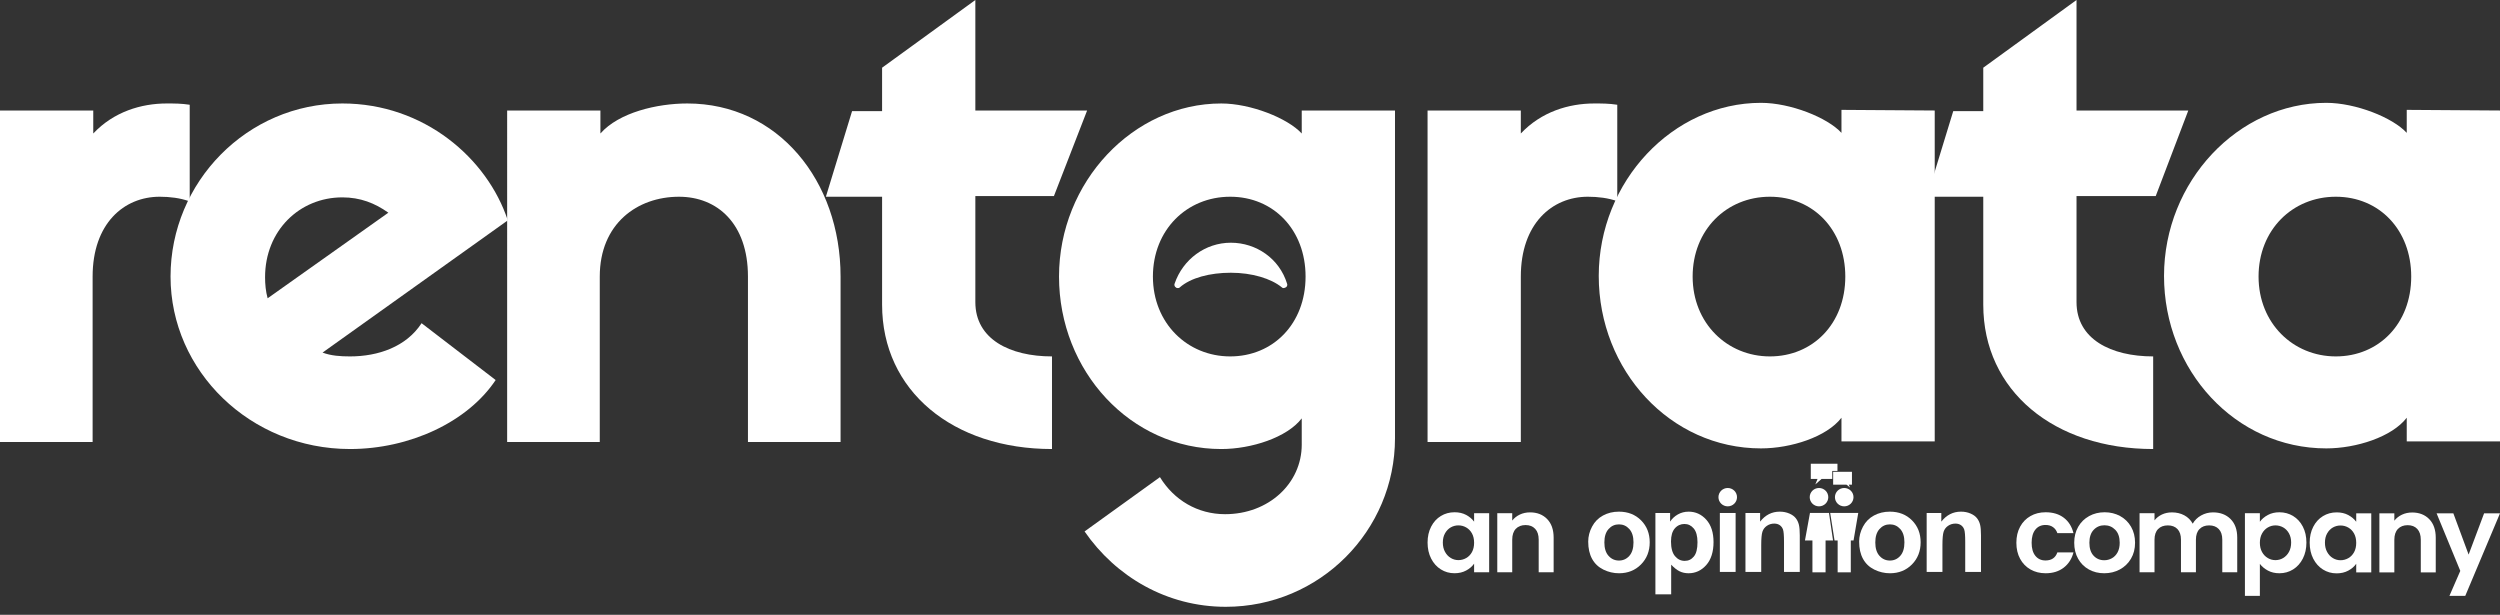<?xml version="1.0" encoding="UTF-8"?>
<svg id="Layer_2" xmlns="http://www.w3.org/2000/svg" viewBox="0 0 3900 959.14">
  <rect x="0" y="0" width="3900" height="959.14" fill="#333333" stroke="none"/>
  <defs>
    <style>
      .cls-1 {
        fill: #fff;
      }
    </style>
  </defs>
  <g id="Layer_1-2" data-name="Layer_1">
    <g>
      <path class="cls-1" d="M294.94,313.87c-13.95-4.98-29.89-6.97-45.84-6.97-55.8,0-104.62,41.85-104.62,124.55v258.07H0V172.38h145.48v35.87c31.89-33.88,74.73-46.83,114.59-46.83,11.96,0,22.92,0,35.87,1.99v150.46h-1Z"/>
      <path class="cls-1" d="M417.5,465.33l188.32-133.52c-20.92-14.95-43.84-23.91-71.74-23.91-66.76,0-120.57,51.81-120.57,124.55,0,10.96,1,21.92,3.99,32.88ZM773.22,592.87c-43.84,65.76-134.52,107.61-227.18,107.61-155.44,0-279.99-121.56-279.99-269.03s119.57-270.03,268.04-270.03c127.54,0,226.19,85.69,258.07,182.35l-288.96,206.26c12.95,4.98,27.9,5.98,42.85,5.98,43.84,0,87.69-14.95,111.6-51.81l115.59,88.68Z"/>
      <path class="cls-1" d="M1311.29,689.53h-144.48v-258.07c0-82.7-47.83-124.55-107.61-124.55-64.77,0-123.56,41.85-123.56,124.55v258.07h-144.48V172.38h145.48v35.87c28.9-32.88,88.68-46.83,135.51-46.83,141.49,0,239.14,120.57,239.14,270.03v258.07Z"/>
      <path class="cls-1" d="M2036.69,431.45c0-72.74-49.82-124.55-117.58-124.55s-120.57,51.81-120.57,124.55,53.81,124.55,120.57,124.55,117.58-50.82,117.58-124.55ZM2030.71,693.51v-40.85c-22.92,29.89-78.72,47.83-125.55,47.83-141.49,0-253.09-121.56-253.09-269.03s115.59-270.03,253.09-270.03c45.84,0,103.63,22.92,125.55,46.83v-35.87h145.48v511.17c0,144.48-117.58,263.06-264.05,263.06-91.67,0-171.38-46.83-220.21-117.58l117.58-84.7c21.92,35.87,58.79,57.79,101.64,57.79,67.76,0,119.57-47.83,119.57-108.61Z"/>
      <path class="cls-1" d="M2522.94,313.87c-13.95-4.98-29.89-6.97-45.84-6.97-55.8,0-104.62,41.85-104.62,124.55v258.07h-145.48V172.38h145.48v35.87c31.89-33.88,74.73-46.83,114.59-46.83,11.96,0,22.92,0,35.87,1.99v150.46Z"/>
      <path class="cls-1" d="M2878.67,431.45c0-72.74-49.82-124.55-117.58-124.55s-120.57,51.81-120.57,124.55,53.81,124.55,120.57,124.55,117.58-50.82,117.58-124.55ZM3018.17,172.38v516.15h-145.48v-36.87c-22.92,29.89-78.72,47.83-125.55,47.83-141.49,0-253.09-121.56-253.09-269.03s115.59-270.03,253.09-270.03c45.84,0,103.63,22.92,125.55,46.83v-35.87l145.48,1Z"/>
      <path class="cls-1" d="M3239.37,306.9v164.41c0,57.79,53.81,84.7,119.57,84.7v144.48c-154.45,0-265.05-90.67-265.05-225.19v-168.4h-87.69l40.85-133.52h46.83v-67.76L3239.37,0v172.38h174.37l-50.82,133.52h-123.56v1Z"/>
      <path class="cls-1" d="M3761.5,431.45c0-72.74-49.82-124.55-117.58-124.55s-120.57,51.81-120.57,124.55,53.81,124.55,120.57,124.55,117.58-50.82,117.58-124.55ZM3900,172.38v516.15h-145.48v-36.87c-22.92,29.89-78.72,47.83-125.55,47.83-141.49,0-253.09-121.56-253.09-269.03s115.59-270.03,253.09-270.03c45.84,0,103.63,22.92,125.55,46.83v-35.87l145.48,1Z"/>
      <path class="cls-1" d="M2002.81,449.39c-1,0-1.99,0-2.99-1-16.94-13.95-46.83-22.92-79.71-22.92s-62.77,7.97-79.71,22.92c-1,1-1.99,1-2.99,1s-1.99,0-2.99-1c-1.99-1-2.99-3.99-1.99-5.98,12.95-37.86,47.83-63.77,87.69-63.77s75.73,24.91,87.69,63.77c1,1.99,0,4.98-1.99,5.98-1,0-1.99,1-2.99,1Z"/>
      <path class="cls-1" d="M1521.54,306.9v164.41c0,57.79,53.81,84.7,119.57,84.7v144.48c-154.45,0-265.05-90.67-265.05-225.19v-168.4h-87.69l40.85-133.52h46.83v-67.76L1521.54,0v172.38h174.37l-51.81,133.52h-122.56v1Z"/>
      <g>
        <path class="cls-1" d="M3151.37,821.67c3.88-7.15,9.26-12.69,16.16-16.62,6.88-3.94,14.76-5.92,23.65-5.92,11.43,0,20.9,2.85,28.39,8.58,7.49,5.71,12.51,13.72,15.07,24.02h-25.15c-1.32-3.98-3.58-7.12-6.75-9.39-3.15-2.27-7.07-3.4-11.73-3.4-6.67,0-11.95,2.41-15.83,7.24-3.88,4.82-5.83,11.67-5.83,20.54s1.95,15.55,5.83,20.36c3.88,4.83,9.16,7.24,15.83,7.24,9.42,0,15.59-4.21,18.48-12.63h25.15c-2.56,9.97-7.61,17.9-15.16,23.78-7.55,5.87-16.97,8.81-28.3,8.81-8.89,0-16.77-1.98-23.65-5.92-6.9-3.92-12.28-9.47-16.16-16.62-3.89-7.16-5.83-15.5-5.83-25.03s1.93-17.88,5.83-25.04Z"/>
        <path class="cls-1" d="M3258.61,888.36c-7.1-3.92-12.69-9.5-16.74-16.71-4.06-7.21-6.08-15.52-6.08-24.94s2.08-17.75,6.24-24.96c4.16-7.21,9.85-12.78,17.08-16.71,7.21-3.94,15.26-5.92,24.14-5.92s16.93,1.98,24.15,5.92c7.21,3.92,12.9,9.5,17.06,16.71,4.16,7.21,6.24,15.53,6.24,24.96s-2.13,17.73-6.41,24.94c-4.28,7.21-10.05,12.78-17.32,16.71-7.28,3.94-15.41,5.92-24.41,5.92s-16.87-1.98-23.97-5.92ZM3294.49,870.91c3.73-2.05,6.69-5.13,8.92-9.23,2.21-4.1,3.33-9.1,3.33-14.97,0-8.77-2.3-15.5-6.91-20.21-4.61-4.71-10.24-7.07-16.9-7.07s-12.25,2.36-16.74,7.07c-4.5,4.71-6.75,11.44-6.75,20.21s2.18,15.49,6.58,20.2c4.38,4.71,9.9,7.07,16.56,7.07,4.22,0,8.19-1.03,11.91-3.08Z"/>
        <path class="cls-1" d="M3479.68,809.7c6.94,6.93,10.4,16.6,10.4,29.01v54.06h-23.32v-50.89c0-7.21-1.83-12.72-5.48-16.54-3.67-3.83-8.67-5.74-15-5.74s-11.34,1.9-15.07,5.74c-3.72,3.82-5.57,9.33-5.57,16.54v50.89h-23.32v-50.89c0-7.21-1.83-12.72-5.48-16.54-3.67-3.83-8.67-5.74-15-5.74s-11.52,1.9-15.23,5.74c-3.72,3.82-5.57,9.33-5.57,16.54v50.89h-23.32v-92.14h23.32v11.15c2.99-3.88,6.85-6.93,11.56-9.16,4.73-2.21,9.91-3.31,15.58-3.31,7.21,0,13.66,1.52,19.32,4.56,5.66,3.05,10.05,7.4,13.15,13.06,3-5.32,7.36-9.6,13.06-12.81,5.72-3.21,11.92-4.82,18.58-4.82,11.33,0,20.45,3.46,27.39,10.39Z"/>
        <path class="cls-1" d="M3608.67,821.76c3.72-7.21,8.77-12.75,15.16-16.63,6.38-3.88,13.51-5.83,21.39-5.83,6.88,0,12.92,1.4,18.07,4.16,5.16,2.78,9.3,6.27,12.41,10.48v-13.14h23.48v92.14h-23.48v-13.47c-3,4.33-7.13,7.89-12.41,10.72-5.28,2.84-11.36,4.25-18.24,4.25-7.77,0-14.85-2.01-21.22-5.99-6.39-4-11.44-9.62-15.16-16.88-3.72-7.25-5.57-15.61-5.57-25.03s1.86-17.57,5.57-24.78ZM3672.37,832.31c-2.23-4.04-5.22-7.15-8.99-9.3-3.78-2.17-7.83-3.24-12.16-3.24s-8.32,1.06-11.99,3.15c-3.66,2.11-6.63,5.19-8.9,9.23-2.29,4.06-3.42,8.84-3.42,14.39s1.13,10.39,3.42,14.55c2.27,4.16,5.26,7.34,8.99,9.57,3.72,2.21,7.68,3.31,11.91,3.31s8.38-1.07,12.16-3.24c3.78-2.16,6.76-5.26,8.99-9.3,2.21-4.06,3.33-8.9,3.33-14.55s-1.11-10.51-3.33-14.57Z"/>
        <path class="cls-1" d="M3789.61,809.87c6.76,6.93,10.15,16.6,10.15,29.01v54.06h-23.32v-50.89c0-7.31-1.83-12.95-5.48-16.88-3.67-3.92-8.67-5.9-15-5.9s-11.52,1.98-15.23,5.9c-3.72,3.94-5.57,9.57-5.57,16.88v50.89h-23.32v-92.14h23.32v11.47c3.11-3.98,7.07-7.12,11.91-9.39,4.83-2.27,10.12-3.4,15.9-3.4,10.98,0,19.87,3.46,26.65,10.39Z"/>
        <g>
          <path class="cls-1" d="M2232.58,821.58c3.72-7.21,8.77-12.75,15.16-16.63,6.38-3.88,13.51-5.83,21.39-5.83,6.88,0,12.92,1.4,18.07,4.16,5.16,2.78,9.3,6.27,12.41,10.48v-13.14h23.48v92.14h-23.48v-13.47c-3,4.33-7.13,7.89-12.41,10.72-5.28,2.84-11.36,4.25-18.24,4.25-7.77,0-14.85-2.01-21.22-5.99-6.39-4-11.44-9.62-15.16-16.88-3.72-7.25-5.57-15.61-5.57-25.03s1.86-17.57,5.57-24.78ZM2296.28,832.13c-2.23-4.04-5.22-7.15-8.99-9.3-3.78-2.17-7.83-3.24-12.16-3.24s-8.32,1.06-11.99,3.15c-3.66,2.11-6.63,5.19-8.9,9.23-2.29,4.06-3.42,8.84-3.42,14.39s1.13,10.39,3.42,14.55c2.27,4.16,5.26,7.34,8.99,9.57,3.72,2.21,7.68,3.31,11.91,3.31s8.38-1.07,12.16-3.24c3.78-2.16,6.76-5.26,8.99-9.3,2.21-4.06,3.33-8.9,3.33-14.55s-1.11-10.51-3.33-14.57Z"/>
          <path class="cls-1" d="M2413.52,809.69c6.76,6.93,10.15,16.6,10.15,29.01v54.06h-23.32v-50.89c0-7.31-1.83-12.95-5.48-16.88-3.67-3.92-8.67-5.9-15-5.9s-11.52,1.98-15.23,5.9c-3.72,3.94-5.57,9.57-5.57,16.88v50.89h-23.32v-92.14h23.32v11.47c3.11-3.98,7.07-7.12,11.91-9.39,4.83-2.27,10.12-3.4,15.9-3.4,10.98,0,19.87,3.46,26.65,10.39Z"/>
        </g>
        <g>
          <g>
            <path class="cls-1" d="M2900.26,844.93c0-8.08,2.01-15.9,6.04-23.46,4.03-7.56,9.73-13.33,17.11-17.31,7.38-3.98,15.63-5.97,24.73-5.97,14.06,0,25.59,4.52,34.58,13.55,8.99,9.03,13.48,20.45,13.48,34.24s-4.54,25.44-13.61,34.59c-9.07,9.15-20.5,13.72-34.27,13.72-8.52,0-16.65-1.9-24.38-5.71-7.73-3.81-13.61-9.39-17.64-16.75-4.03-7.36-6.04-16.32-6.04-26.88ZM2925.47,846.23c0,9.12,2.19,16.1,6.57,20.95,4.38,4.85,9.77,7.27,16.19,7.27s11.8-2.42,16.15-7.27c4.35-4.85,6.52-11.89,6.52-21.12s-2.17-15.93-6.52-20.78c-4.35-4.85-9.73-7.27-16.15-7.27s-11.82,2.42-16.19,7.27c-4.38,4.85-6.57,11.83-6.57,20.95Z"/>
            <path class="cls-1" d="M3090.34,892.2h-24.6v-46.92c0-9.93-.53-16.35-1.58-19.26-1.05-2.91-2.76-5.18-5.12-6.8-2.36-1.61-5.21-2.42-8.54-2.42-4.26,0-8.08,1.16-11.47,3.46-3.39,2.31-5.7,5.37-6.96,9.18-1.26,3.81-1.88,10.85-1.88,21.12v41.64h-24.6v-91.94h22.85v13.51c8.11-10.39,18.32-15.58,30.64-15.58,5.43,0,10.39.97,14.88,2.9,4.49,1.93,7.89,4.4,10.2,7.4,2.31,3,3.91,6.41,4.82,10.22.9,3.81,1.36,9.26,1.36,16.36v57.14Z"/>
          </g>
          <g>
            <path class="cls-1" d="M2477.61,844.93c0-8.08,2.01-15.9,6.04-23.46,4.03-7.56,9.73-13.33,17.11-17.31,7.38-3.98,15.63-5.97,24.73-5.97,14.06,0,25.59,4.52,34.58,13.55,8.99,9.03,13.48,20.45,13.48,34.24s-4.54,25.44-13.61,34.59c-9.07,9.15-20.5,13.72-34.27,13.72-8.52,0-16.65-1.9-24.38-5.71-7.73-3.81-13.61-9.39-17.64-16.75-4.03-7.36-6.04-16.32-6.04-26.88ZM2502.82,846.23c0,9.12,2.19,16.1,6.57,20.95,4.38,4.85,9.77,7.27,16.19,7.27s11.8-2.42,16.15-7.27c4.35-4.85,6.52-11.89,6.52-21.12s-2.17-15.93-6.52-20.78c-4.35-4.85-9.73-7.27-16.15-7.27s-11.82,2.42-16.19,7.27c-4.38,4.85-6.57,11.83-6.57,20.95Z"/>
            <path class="cls-1" d="M2582.43,800.26h22.93v13.51c2.98-4.62,7-8.37,12.08-11.25,5.08-2.89,10.71-4.33,16.89-4.33,10.8,0,19.96,4.19,27.49,12.55,7.53,8.37,11.29,20.03,11.29,34.97s-3.79,27.28-11.38,35.8c-7.59,8.51-16.78,12.77-27.57,12.77-5.14,0-9.79-1.01-13.96-3.03-4.17-2.02-8.57-5.48-13.17-10.39v46.32h-24.6v-126.91ZM2606.76,844.67c0,10.33,2.07,17.96,6.22,22.9,4.14,4.93,9.19,7.4,15.14,7.4s10.47-2.26,14.27-6.8c3.79-4.53,5.69-11.96,5.69-22.29,0-9.64-1.96-16.79-5.87-21.47-3.91-4.67-8.75-7.01-14.53-7.01s-11,2.29-14.97,6.88c-3.97,4.59-5.95,11.38-5.95,20.39Z"/>
            <path class="cls-1" d="M2682.96,892.2v-91.94h24.6v91.94h-24.6Z"/>
            <path class="cls-1" d="M2807.65,892.2h-24.6v-46.92c0-9.93-.53-16.35-1.58-19.26-1.05-2.91-2.76-5.18-5.12-6.8-2.36-1.61-5.21-2.42-8.53-2.42-4.26,0-8.08,1.16-11.47,3.46-3.39,2.31-5.7,5.37-6.96,9.18-1.26,3.81-1.88,10.85-1.88,21.12v41.64h-24.6v-91.94h22.85v13.51c8.11-10.39,18.32-15.58,30.64-15.58,5.43,0,10.39.97,14.88,2.9,4.49,1.93,7.89,4.4,10.2,7.4,2.3,3,3.91,6.41,4.81,10.22.9,3.81,1.36,9.26,1.36,16.36v57.14Z"/>
            <ellipse class="cls-1" cx="2695.26" cy="775.58" rx="14.48" ry="14.32"/>
          </g>
          <g>
            <polygon class="cls-1" points="2831.9 755.7 2841.66 747.14 2858.33 747.14 2858.33 734.67 2866.43 734.67 2866.43 723.45 2824.83 723.45 2824.83 747.14 2835.36 747.14 2831.9 755.7"/>
            <polygon class="cls-1" points="2859.71 756.1 2880.57 756.1 2886.12 760.55 2884.09 756.1 2889.05 756.1 2889.05 736.04 2859.71 736.04 2859.71 756.1"/>
            <ellipse class="cls-1" cx="2837.64" cy="775.58" rx="14.48" ry="14.32"/>
            <ellipse class="cls-1" cx="2876.98" cy="775.58" rx="14.48" ry="14.32"/>
            <polygon class="cls-1" points="2855.08 800.13 2861.89 843.13 2866.73 843.13 2866.73 892.87 2887.23 892.87 2887.23 843.13 2891.53 843.13 2898.88 800.13 2855.08 800.13"/>
            <polygon class="cls-1" points="2823.57 800.13 2815.74 843.13 2827.39 843.13 2827.39 892.86 2847.89 892.86 2847.89 843.13 2859.54 843.13 2853.22 800.13 2823.57 800.13"/>
          </g>
        </g>
        <path class="cls-1" d="M3525.4,929.6v-49.96c3.21,4.22,7.4,7.71,12.57,10.48,5.16,2.76,11.12,4.16,17.9,4.16,7.88,0,15.01-2.01,21.4-5.99,6.38-4,11.43-9.62,15.15-16.88,3.73-7.25,5.59-15.61,5.59-25.03s-1.86-17.72-5.59-24.87c-3.72-7.15-8.77-12.66-15.15-16.54-6.39-3.88-13.53-5.83-21.4-5.83-6.78,0-12.8,1.41-18.07,4.25-5.26,2.82-9.41,6.35-12.4,10.55v-13.3h-23.32v128.96h23.32ZM3528.8,832.24c2.27-4.1,5.28-7.24,8.99-9.39,3.73-2.17,7.7-3.24,11.92-3.24s8.35,1.06,12.07,3.15c3.72,2.11,6.72,5.19,8.99,9.23,2.27,4.06,3.42,8.84,3.42,14.39s-1.14,10.54-3.42,14.64c-2.27,4.1-5.28,7.25-8.99,9.48-3.72,2.21-7.74,3.31-12.07,3.31s-8.19-1.07-11.92-3.24c-3.72-2.16-6.72-5.29-8.99-9.39-2.27-4.1-3.4-8.92-3.4-14.46s1.13-10.37,3.4-14.48Z"/>
        <polygon class="cls-1" points="3821.08 929.6 3845.79 929.6 3900 800.8 3875.19 800.8 3851.04 865.16 3827.23 800.8 3801.08 800.8 3838.05 890.6 3821.08 929.6"/>
      </g>
    </g>
  </g>
</svg>